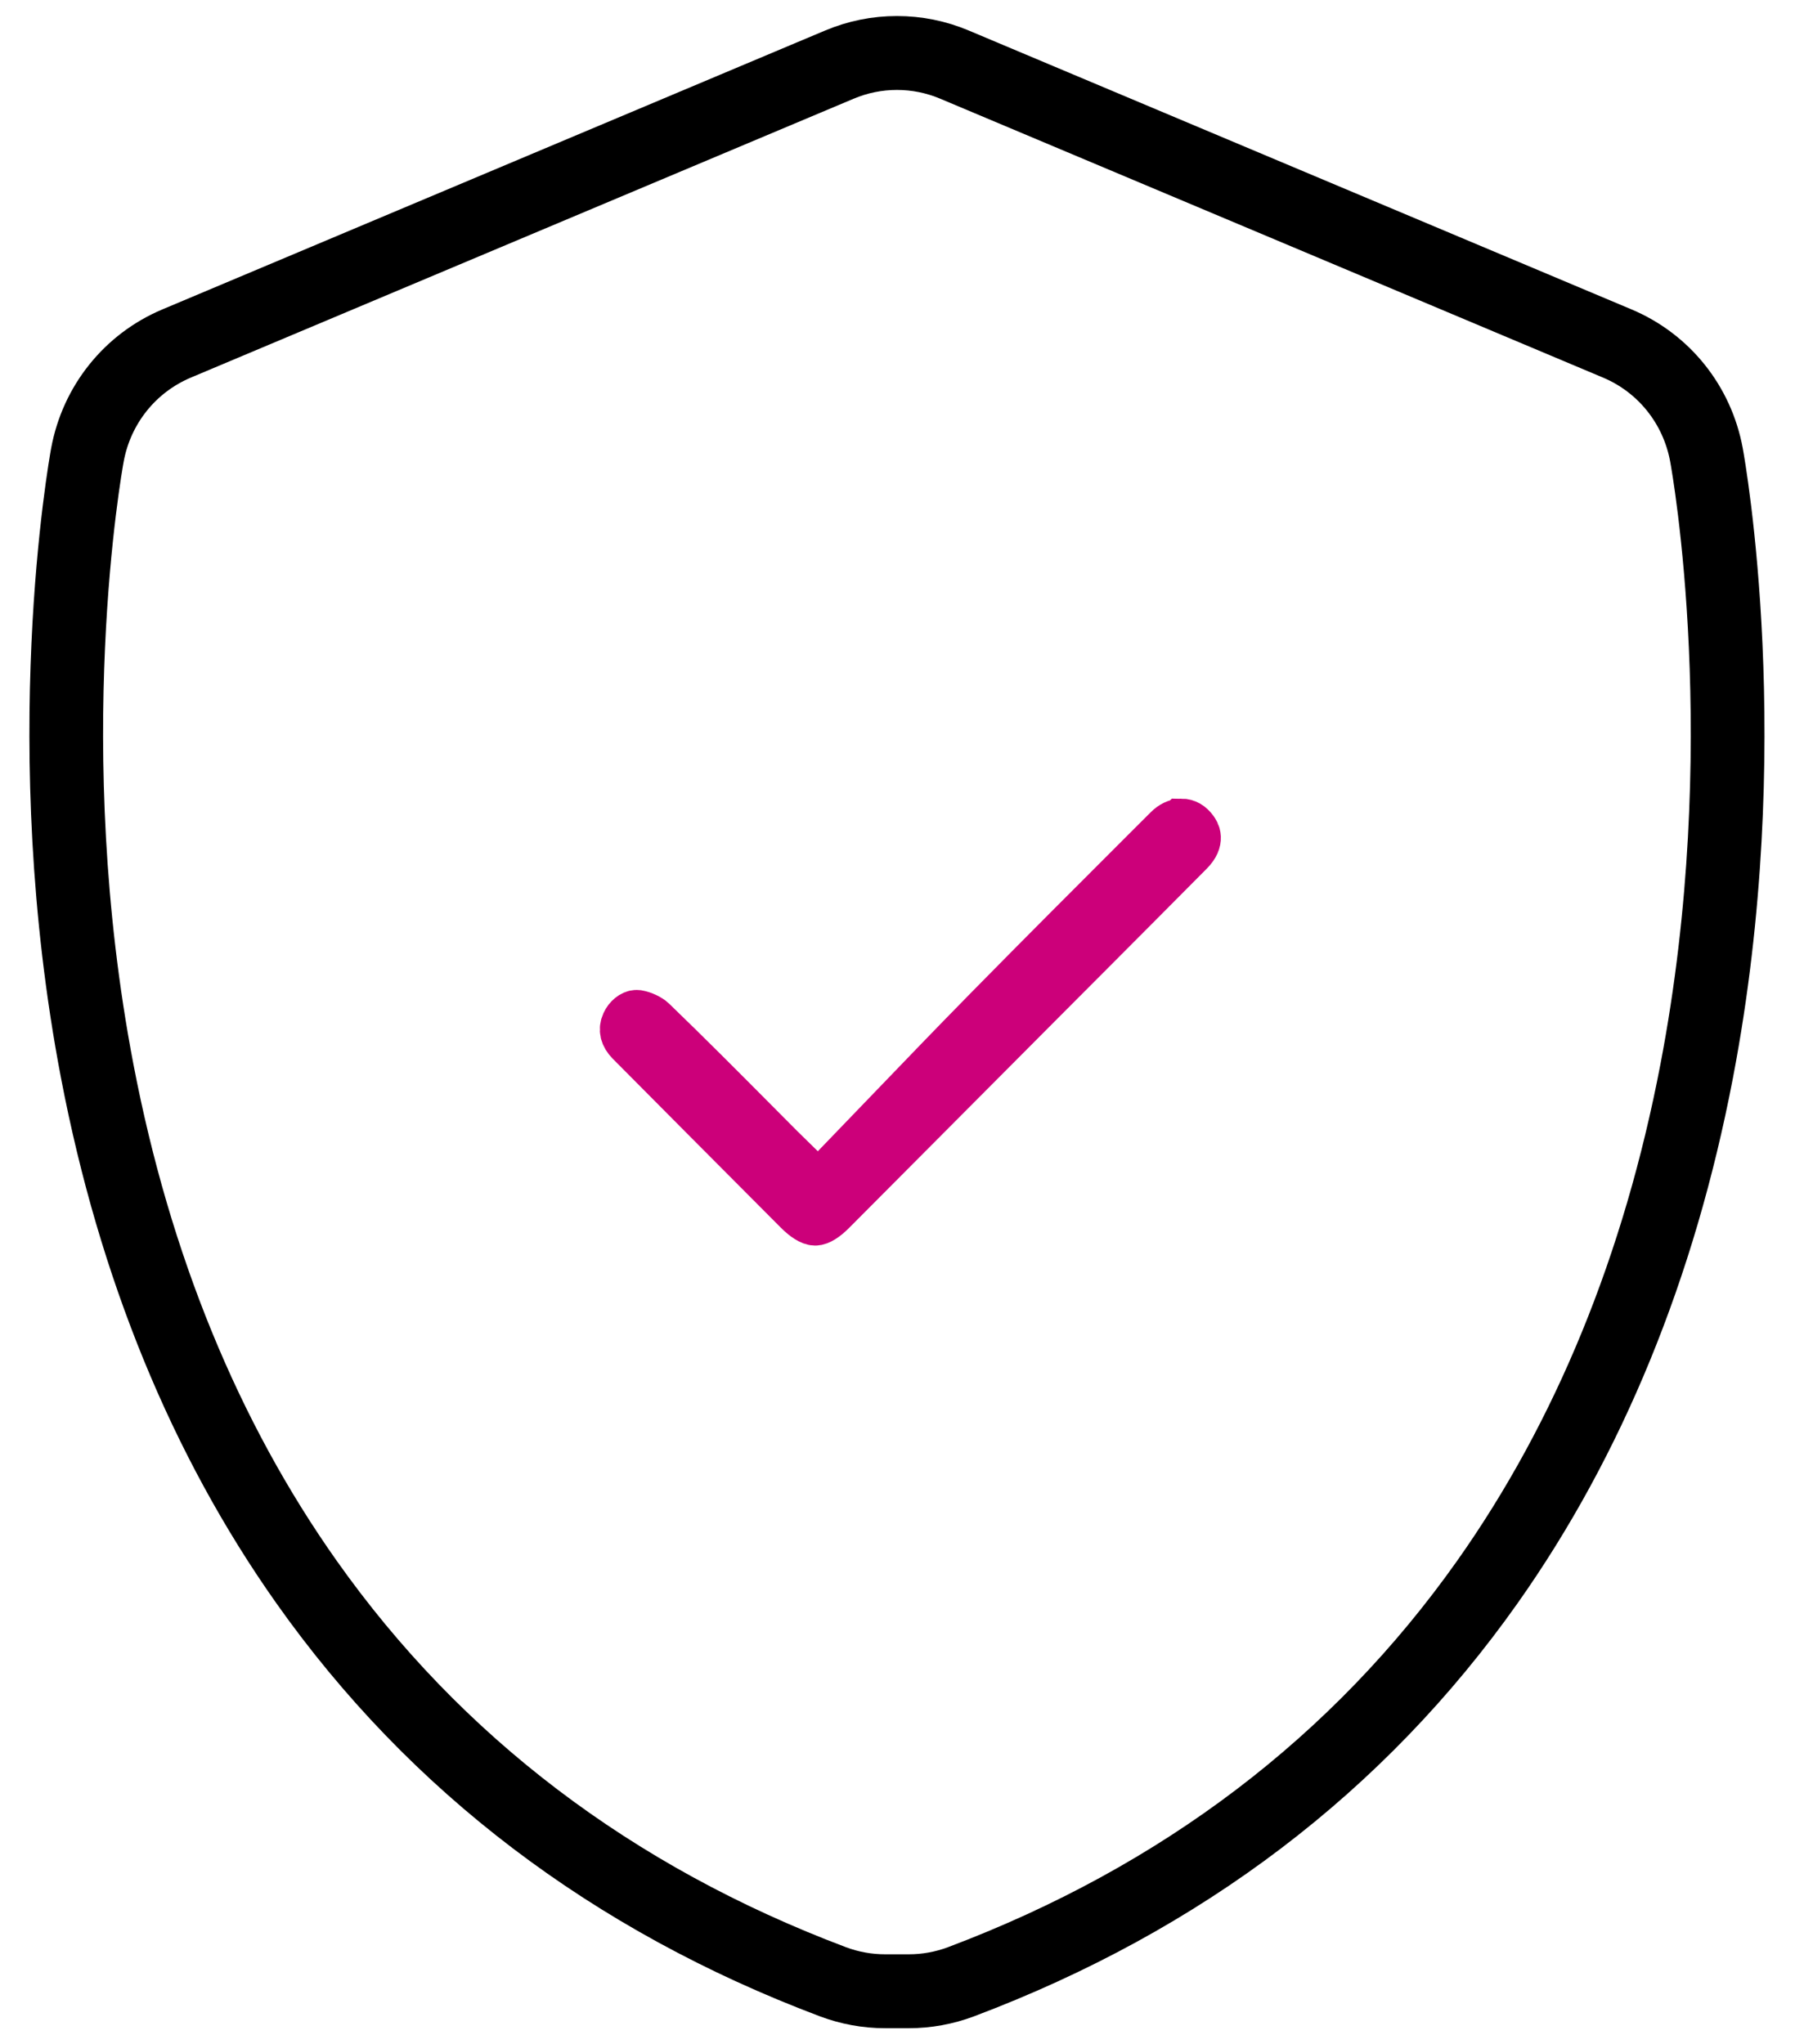 <svg width="45" height="51" viewBox="0 0 45 51" fill="none" xmlns="http://www.w3.org/2000/svg">
<path d="M42.882 11.29C42.632 9.932 41.728 8.803 40.462 8.271L23.934 1.315C23.438 1.106 22.913 1 22.374 1C21.835 1 21.311 1.106 20.814 1.315L4.286 8.271C3.021 8.803 2.117 9.932 1.866 11.29C1.812 11.585 0.551 18.631 2.111 26.781C3.053 31.702 4.827 36.033 7.383 39.651C10.632 44.25 15.1 47.646 20.663 49.742C21.118 49.913 21.595 50 22.081 50H22.668C23.154 50 23.631 49.913 24.086 49.742C29.649 47.646 34.117 44.25 37.366 39.651C39.922 36.033 41.695 31.702 42.638 26.781C44.197 18.637 42.936 11.586 42.882 11.29ZM42.009 26.659C41.084 31.49 39.346 35.736 36.843 39.278C33.669 43.77 29.302 47.088 23.862 49.139C23.479 49.283 23.077 49.356 22.668 49.356H22.08C21.67 49.356 21.269 49.283 20.886 49.139C15.445 47.088 11.078 43.771 7.904 39.278C5.401 35.736 3.663 31.49 2.738 26.659C1.202 18.632 2.441 11.698 2.495 11.408C2.705 10.265 3.466 9.314 4.531 8.866L21.061 1.91C21.479 1.734 21.921 1.644 22.374 1.644C22.827 1.644 23.269 1.734 23.687 1.91L40.217 8.866C41.281 9.313 42.042 10.264 42.252 11.407C42.306 11.698 43.546 18.632 42.009 26.659Z" stroke="black" stroke-width="1.2" stroke-miterlimit="10"/>
<path d="M29.468 20.525C29.355 20.525 29.236 20.582 29.131 20.686L28.601 21.215C27.305 22.51 25.965 23.85 24.661 25.177C23.812 26.041 22.984 26.901 22.108 27.813C21.716 28.22 21.32 28.631 20.917 29.05L20.412 29.573C20.412 29.573 19.47 28.65 19.451 28.631C19.246 28.424 19.04 28.218 18.835 28.011C18.001 27.172 17.139 26.304 16.276 25.473C16.198 25.397 16.039 25.322 15.907 25.299C15.897 25.298 15.889 25.297 15.879 25.297C15.778 25.297 15.658 25.394 15.6 25.523C15.526 25.685 15.563 25.842 15.711 25.991C16.94 27.231 18.194 28.489 19.406 29.706L19.903 30.205C20.073 30.376 20.231 30.475 20.334 30.475C20.435 30.475 20.588 30.379 20.754 30.212L26.048 24.894C26.404 24.537 26.759 24.179 27.116 23.823C27.957 22.979 28.826 22.107 29.678 21.247C29.964 20.957 29.827 20.767 29.781 20.704C29.697 20.587 29.589 20.524 29.469 20.524L29.468 20.525Z" stroke="#CC007A" stroke-width="1.2" stroke-miterlimit="10"/>
</svg>
